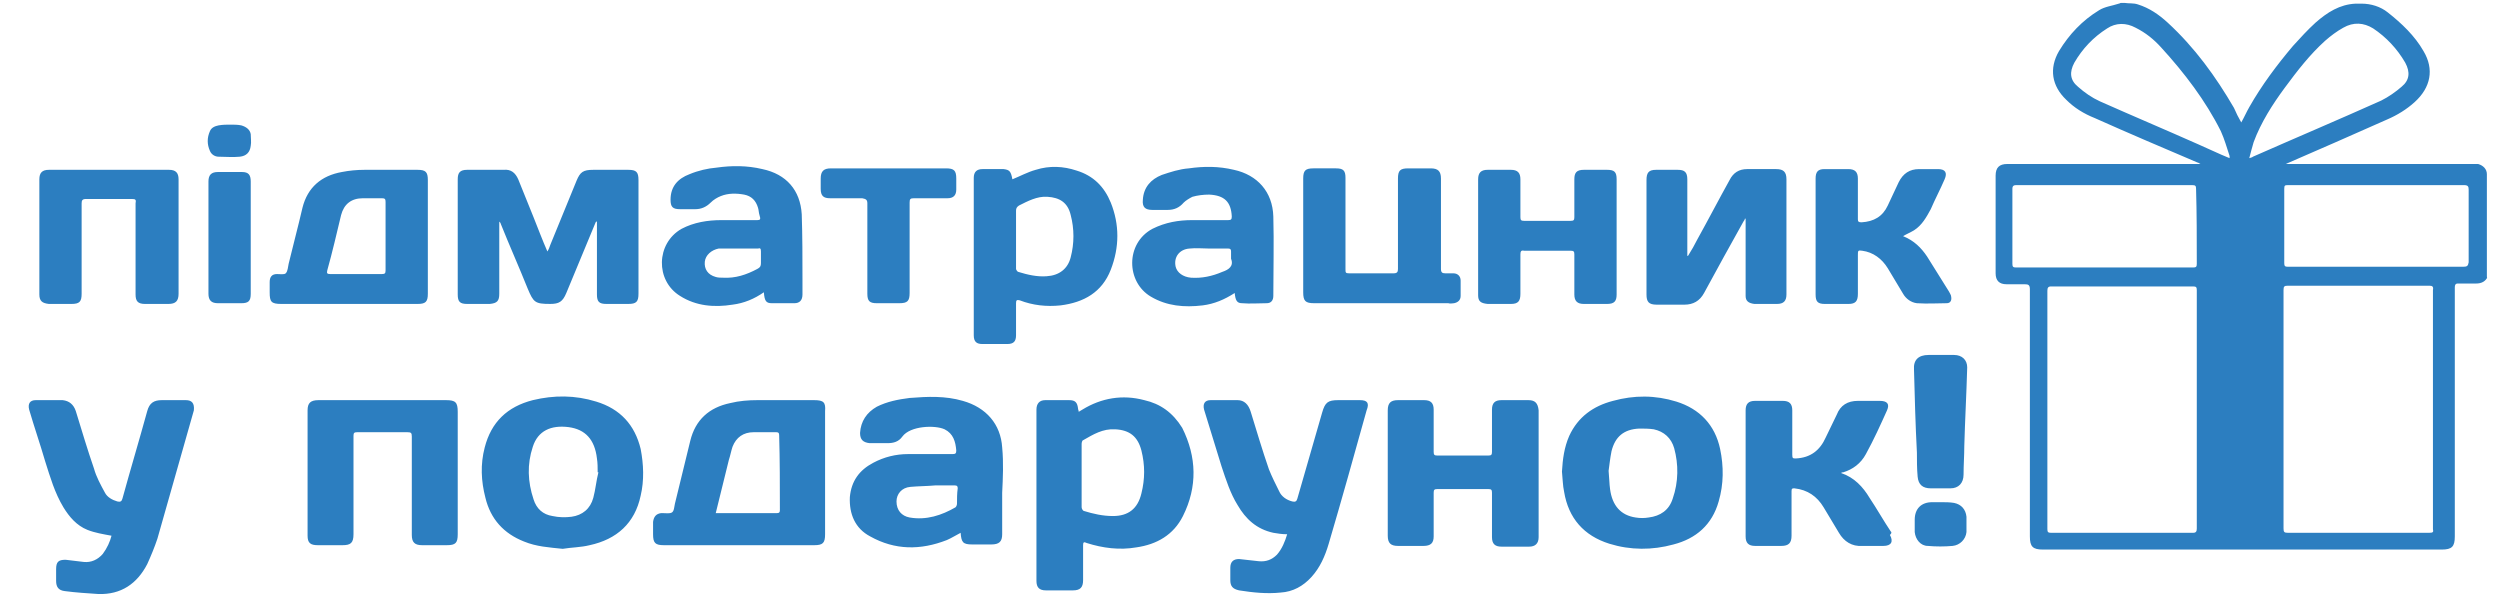 <?xml version="1.0" encoding="utf-8"?>
<!-- Generator: Adobe Illustrator 26.0.1, SVG Export Plug-In . SVG Version: 6.00 Build 0)  -->
<svg version="1.1" id="Layer_1" xmlns="http://www.w3.org/2000/svg" xmlns:xlink="http://www.w3.org/1999/xlink" x="0px" y="0px"
	 viewBox="0 0 343 82" style="enable-background:new 0 0 343 82;" xml:space="preserve">
<style type="text/css">
	.st0{fill:#2C7EC0;}
</style>
<path class="st0" d="M186.6,54.9c-1,0-2,0-3,0c-1.4,0-1.8,0.3-2.2,1.7c-1.1,3.9-2.3,7.9-3.4,11.8c-0.1,0.4-0.3,0.5-0.7,0.4
	c-0.8-0.2-1.5-0.7-1.8-1.4c-0.5-1-1-2-1.4-3c-0.9-2.6-1.7-5.3-2.5-7.9c-0.3-1-0.9-1.6-1.8-1.6c-1.2,0-2.5,0-3.7,0
	c-0.8,0-1.1,0.5-0.9,1.3c0.8,2.6,1.6,5.2,2.4,7.8c0.6,1.8,1.2,3.7,2.2,5.3c1.1,1.9,2.6,3.3,4.9,3.8c0.6,0.1,1.2,0.2,1.9,0.2
	c-0.3,1-0.7,2-1.4,2.8c-0.7,0.7-1.5,1-2.5,0.9c-0.9-0.1-1.8-0.2-2.7-0.3c-0.8,0-1.2,0.4-1.2,1.2c0,0.6,0,1.1,0,1.7
	c0,0.8,0.3,1.2,1.2,1.4c1.9,0.3,3.8,0.5,5.7,0.3c1.7-0.1,3.1-0.9,4.2-2.1c1.2-1.3,1.9-2.9,2.4-4.6c1.8-6.1,3.5-12.2,5.2-18.3
	C187.9,55.3,187.6,54.9,186.6,54.9z M157,54.9c-3-0.8-5.9-0.3-8.5,1.3c-0.2,0.1-0.3,0.2-0.5,0.3c0-0.2-0.1-0.3-0.1-0.5
	c-0.1-0.8-0.4-1.1-1.2-1.1c-1.1,0-2.2,0-3.3,0c-0.8,0-1.2,0.5-1.2,1.3c0,7.8,0,15.7,0,23.5c0,0.9,0.4,1.3,1.3,1.3c1.2,0,2.4,0,3.7,0
	c1,0,1.4-0.4,1.4-1.4c0-1.6,0-3.2,0-4.8c0-0.4,0.1-0.5,0.5-0.3c2.2,0.7,4.5,1,6.8,0.6c2.8-0.4,5.1-1.7,6.4-4.3c2-4,1.9-8.1-0.1-12.1
	C160.9,56.6,159.2,55.4,157,54.9z M156.6,67.7c-0.5,2.1-1.8,3.1-3.9,3.1c-1.4,0-2.7-0.3-4-0.7c-0.1,0-0.3-0.3-0.3-0.5
	c0-1.5,0-2.9,0-4.4c0-1.4,0-2.9,0-4.3c0-0.2,0.1-0.5,0.2-0.5c1.4-0.8,2.7-1.6,4.4-1.5c2,0.1,3.1,1,3.6,2.9
	C157.1,63.8,157.1,65.7,156.6,67.7z M33.1,17.2c-0.5-0.1-1-0.1-1.5-0.1c-0.5,0-1,0-1.6,0.1c-0.5,0.1-1,0.3-1.2,0.8
	c-0.4,0.9-0.4,1.8,0,2.7c0.2,0.5,0.7,0.8,1.2,0.8c1,0,1.9,0.1,2.9,0c0.9-0.1,1.4-0.6,1.5-1.5c0.1-0.5,0-1.1,0-1.6
	C34.3,17.8,33.8,17.4,33.1,17.2z M170.4,41.6c1.1,0.1,2.3,0,3.4,0c0.6,0,0.9-0.4,0.9-1c0-3.6,0.1-7.3,0-10.9
	c-0.1-3.4-2.2-5.7-5.4-6.4c-2.1-0.5-4.1-0.5-6.2-0.2c-1.3,0.1-2.5,0.5-3.7,0.9c-1.5,0.6-2.5,1.7-2.6,3.4c-0.1,1,0.3,1.4,1.3,1.4
	c0.7,0,1.4,0,2.1,0c0.9,0,1.6-0.3,2.2-1c0.3-0.3,0.8-0.6,1.2-0.8c0.7-0.2,1.5-0.3,2.3-0.3c2.1,0.1,3,1,3.1,3c0,0.4-0.1,0.5-0.5,0.5
	c-1.6,0-3.2,0-4.9,0c-1.9,0-3.7,0.3-5.5,1.2c-3.7,2-3.6,7.3-0.2,9.3c2.2,1.3,4.6,1.5,7.1,1.2c1.6-0.2,3-0.8,4.4-1.7
	C169.5,41.2,169.7,41.6,170.4,41.6z M167.7,37.3c-1.4,0.6-2.8,0.9-4.3,0.8c-1.1-0.1-1.9-0.7-2.1-1.5c-0.3-1.3,0.5-2.4,1.9-2.5
	c0.9-0.1,1.8,0,2.7,0c0.9,0,1.8,0,2.6,0c0.3,0,0.4,0.1,0.4,0.4c0,0.3,0,0.6,0,1C169.3,36.5,168.6,37,167.7,37.3z M199.5,41.6
	c0.5-0.1,0.9-0.4,0.9-1c0-0.7,0-1.4,0-2.1c0-0.6-0.4-1-1-1c-0.4,0-0.7,0-1.1,0c-0.4,0-0.6-0.1-0.6-0.6c0-4.1,0-8.3,0-12.4
	c0-1-0.4-1.4-1.4-1.4c-1,0-2,0-3.1,0c-1.1,0-1.4,0.3-1.4,1.4c0,4.1,0,8.3,0,12.4c0,0.4-0.1,0.6-0.6,0.6c-2,0-4.1,0-6.1,0
	c-0.5,0-0.5-0.1-0.5-0.6c0-4.2,0-8.3,0-12.5c0-1-0.3-1.3-1.3-1.3c-1,0-2.1,0-3.1,0c-1.1,0-1.4,0.3-1.4,1.4c0,5.2,0,10.4,0,15.6
	c0,1.2,0.3,1.5,1.5,1.5c3.1,0,6.1,0,9.2,0c3.1,0,6.1,0,9.2,0C199,41.7,199.3,41.6,199.5,41.6z M209.7,54.9c-1.2,0-2.5,0-3.7,0
	c-0.9,0-1.3,0.4-1.3,1.3c0,1.9,0,3.8,0,5.8c0,0.4-0.1,0.5-0.5,0.5c-2.3,0-4.7,0-7,0c-0.4,0-0.5-0.1-0.5-0.5c0-1.9,0-3.8,0-5.8
	c0-0.9-0.4-1.3-1.3-1.3c-1.2,0-2.4,0-3.6,0c-1,0-1.4,0.4-1.4,1.4c0,2.9,0,5.7,0,8.6c0,2.9,0,5.7,0,8.6c0,1,0.4,1.4,1.4,1.4
	c1.2,0,2.4,0,3.5,0c1,0,1.4-0.4,1.4-1.3c0-2,0-4,0-6c0-0.4,0.1-0.5,0.5-0.5c2.3,0,4.7,0,7,0c0.4,0,0.5,0.1,0.5,0.5c0,2,0,4.1,0,6.1
	c0,0.9,0.4,1.3,1.3,1.3c1.3,0,2.5,0,3.8,0c0.8,0,1.3-0.4,1.3-1.3c0-5.8,0-11.6,0-17.4C211,55.3,210.6,54.9,209.7,54.9z M57.3,41.7
	c1.1,0,1.4-0.3,1.4-1.4c0-5.2,0-10.4,0-15.6c0-1.1-0.3-1.4-1.4-1.4c-2.4,0-4.8,0-7.3,0c-1,0-2.1,0.1-3.1,0.3
	c-2.8,0.5-4.7,2.1-5.4,4.9c-0.6,2.6-1.3,5.2-1.9,7.7c-0.1,0.4-0.1,1-0.4,1.3c-0.2,0.2-0.8,0.1-1.2,0.1c-0.7,0-1,0.4-1,1.1
	c0,0.5,0,1,0,1.4c0,1.3,0.2,1.6,1.6,1.6c3.1,0,6.2,0,9.3,0C50.9,41.7,54.1,41.7,57.3,41.7z M44.9,37.1c0.7-2.5,1.3-5.1,1.9-7.6
	c0.4-1.5,1.4-2.3,3-2.3c0.9,0,1.8,0,2.6,0c0.4,0,0.5,0.1,0.5,0.5c0,1.6,0,3.1,0,4.7c0,1.6,0,3.1,0,4.7c0,0.4-0.1,0.5-0.5,0.5
	c-2.4,0-4.8,0-7.1,0C44.9,37.6,44.8,37.5,44.9,37.1z M137.5,61.4c-0.2-3.2-2.2-5.5-5.4-6.4c-2.4-0.7-4.8-0.6-7.3-0.4
	c-1.6,0.2-3.1,0.5-4.5,1.2c-1.4,0.8-2.2,2-2.3,3.6c0,0.9,0.4,1.3,1.3,1.4c0.8,0,1.7,0,2.5,0c0.8,0,1.5-0.2,2-0.9
	c1.1-1.5,4.5-1.6,5.8-1c1.2,0.6,1.5,1.7,1.6,2.9c0,0.4-0.1,0.5-0.5,0.5c-2,0-4.1,0-6.1,0c-1.7,0-3.3,0.4-4.8,1.2
	c-1.9,1-3,2.5-3.2,4.7c-0.1,2.3,0.7,4.3,2.8,5.4c3.4,1.9,6.9,1.9,10.5,0.5c0.7-0.3,1.3-0.7,1.9-1c0.1,1.3,0.3,1.6,1.6,1.6
	c0.9,0,1.8,0,2.6,0c1.1,0,1.5-0.4,1.5-1.4c0-1.9,0-3.8,0-5.7C137.6,65.6,137.7,63.5,137.5,61.4z M131.3,69.1c0,0.2-0.1,0.4-0.2,0.5
	c-1.9,1.1-4,1.8-6.3,1.4c-1.1-0.2-1.8-1-1.8-2.2c0-1,0.7-1.9,1.9-2c1.1-0.1,2.3-0.1,3.4-0.2c0,0,0,0,0,0c0.9,0,1.8,0,2.7,0
	c0.3,0,0.4,0.1,0.4,0.4C131.3,67.7,131.3,68.4,131.3,69.1z M68.5,40.3c0-2.9,0-5.8,0-8.6c0-0.4,0-0.9,0-1.3c0.1,0.1,0.2,0.2,0.2,0.3
	c1.2,3,2.5,5.9,3.7,8.9c0.8,1.9,1,2.1,3.1,2.1c1.2,0,1.7-0.3,2.2-1.5c1.3-3.1,2.6-6.3,3.9-9.4c0.1-0.2,0.1-0.3,0.2-0.4
	c0,0,0,0,0.1,0c0,0.2,0,0.3,0,0.5c0,3.2,0,6.3,0,9.5c0,1,0.3,1.3,1.3,1.3c1,0,2,0,3,0c1.1,0,1.4-0.3,1.4-1.4c0-5.2,0-10.4,0-15.6
	c0-1.1-0.3-1.4-1.4-1.4c-1.6,0-3.2,0-4.8,0c-1.4,0-1.8,0.3-2.3,1.5c-1.2,2.9-2.4,5.9-3.6,8.8c-0.1,0.3-0.2,0.6-0.4,0.9
	c-0.7-1.6-1.3-3.2-1.9-4.7c-0.7-1.7-1.4-3.5-2.1-5.2c-0.4-0.9-1-1.4-2-1.3c-1.7,0-3.4,0-5,0c-1,0-1.3,0.4-1.3,1.3
	c0,5.3,0,10.5,0,15.8c0,1,0.3,1.3,1.3,1.3c1,0,2.1,0,3.1,0C68.2,41.6,68.5,41.3,68.5,40.3z M119,27.9c0,4.1,0,8.3,0,12.4
	c0,1,0.3,1.3,1.3,1.3c1,0,2,0,3.1,0c1.1,0,1.4-0.3,1.4-1.4c0-4.1,0-8.3,0-12.4c0-0.5,0.1-0.6,0.6-0.6c1.5,0,3.1,0,4.6,0
	c0.8,0,1.2-0.4,1.2-1.2c0-0.5,0-1,0-1.5c0-1.1-0.3-1.4-1.4-1.4c-2.6,0-5.2,0-7.8,0c-1.7,0-3.4,0-5.1,0c-1,0-1.9,0-2.9,0
	c-1,0-1.4,0.4-1.4,1.4c0,0.5,0,0.9,0,1.4c0,1,0.4,1.3,1.3,1.3c1.5,0,2.9,0,4.4,0C118.8,27.3,119,27.4,119,27.9z M61.2,54.9
	c-2.9,0-5.8,0-8.7,0c-2.9,0-5.9,0-8.8,0c-1.1,0-1.5,0.4-1.5,1.4c0,5.7,0,11.5,0,17.2c0,1,0.4,1.3,1.4,1.3c1.1,0,2.3,0,3.4,0
	c1.1,0,1.5-0.3,1.5-1.5c0-4.5,0-9,0-13.5c0-0.4,0.1-0.5,0.5-0.5c2.3,0,4.6,0,6.9,0c0.5,0,0.6,0.1,0.6,0.6c0,4.5,0,9,0,13.5
	c0,1,0.4,1.4,1.4,1.4c1.1,0,2.3,0,3.4,0c1.2,0,1.5-0.3,1.5-1.5c0-5.6,0-11.2,0-16.8C62.8,55.2,62.5,54.9,61.2,54.9z M111.7,54.9
	c-2.6,0-5.2,0-7.8,0c-1.2,0-2.5,0.1-3.7,0.4c-2.9,0.6-4.8,2.3-5.5,5.2c-0.7,2.9-1.4,5.7-2.1,8.6c-0.1,0.4-0.1,1-0.4,1.2
	c-0.3,0.2-0.8,0.1-1.3,0.1c-0.1,0-0.1,0-0.2,0c-0.7,0.1-1,0.5-1.1,1.2c0,0.6,0,1.2,0,1.7c0,1.2,0.3,1.5,1.5,1.5c3.4,0,6.9,0,10.3,0
	s6.9,0,10.3,0c1.2,0,1.5-0.3,1.5-1.5c0-5.6,0-11.3,0-16.9C113.3,55.2,113,54.9,111.7,54.9z M107,70c0,0.3-0.1,0.4-0.4,0.4
	c-2.7,0-5.4,0-8.2,0c-0.1,0-0.1,0-0.2,0c0.6-2.4,1.2-4.9,1.8-7.3c0.2-0.6,0.3-1.2,0.5-1.8c0.5-1.3,1.5-2,2.9-2c1,0,2.1,0,3.1,0
	c0.3,0,0.4,0.1,0.4,0.4C107,63.1,107,66.6,107,70z M145.5,41.9c3.2-0.4,5.7-1.8,6.9-4.9c1.2-3.1,1.2-6.2,0-9.2
	c-0.9-2.2-2.4-3.7-4.7-4.4c-1.8-0.6-3.7-0.7-5.6-0.1c-1.1,0.3-2.2,0.9-3.2,1.3c-0.2-1.1-0.4-1.3-1.2-1.4c-1,0-1.9,0-2.9,0
	c-0.8,0-1.2,0.4-1.2,1.2c0,7.2,0,14.4,0,21.6c0,0.9,0.4,1.2,1.2,1.2c1.1,0,2.3,0,3.4,0c0.9,0,1.2-0.4,1.2-1.2c0-1.5,0-3,0-4.4
	c0-0.4,0.1-0.5,0.5-0.4C141.7,41.9,143.6,42.1,145.5,41.9z M139.7,37.3c-0.1,0-0.3-0.3-0.3-0.4c0-1.3,0-2.7,0-4c0-1.3,0-2.6,0-4
	c0-0.3,0.1-0.5,0.4-0.7c1.2-0.6,2.5-1.3,3.9-1.2c1.7,0.1,2.8,0.8,3.2,2.5c0.5,1.9,0.5,3.9,0,5.8c-0.4,1.6-1.6,2.5-3.3,2.6
	C142.3,38,141,37.7,139.7,37.3z M268.1,69c-0.6-0.1-1.2-0.1-1.8-0.1c0,0,0,0,0,0c-0.4,0-0.8,0-1.2,0c-1.5,0-2.4,0.9-2.4,2.4
	c0,0.6,0,1.1,0,1.7c0.1,1,0.8,1.9,1.8,1.9c1.1,0.1,2.3,0.1,3.4,0c1-0.1,1.8-0.9,1.9-1.9c0-0.7,0-1.4,0-2.1
	C269.7,69.9,269.1,69.2,268.1,69z M103.9,30.2c-1.6,0-3.3,0-4.9,0c-1.9,0-3.8,0.3-5.5,1.2c-3.5,2-3.6,7.1-0.2,9.2
	c2.2,1.4,4.7,1.6,7.2,1.2c1.6-0.2,3-0.8,4.3-1.7c0.1,1.2,0.3,1.5,1.1,1.5c1,0,2.1,0,3.1,0c0.7,0,1.1-0.4,1.1-1.2c0-0.7,0-1.3,0-2
	c0-3,0-6-0.1-9c-0.2-3.3-2.1-5.5-5.4-6.2c-2.1-0.5-4.2-0.5-6.3-0.2c-1.2,0.1-2.5,0.4-3.7,0.9c-1.6,0.6-2.6,1.7-2.6,3.5
	c0,1,0.3,1.3,1.3,1.3c0.7,0,1.4,0,2.1,0c0.8,0,1.5-0.3,2.1-0.9c0.4-0.4,0.9-0.7,1.4-0.9c1-0.4,2.1-0.4,3.2-0.2
	c1,0.2,1.6,0.8,1.9,1.8c0.1,0.3,0.1,0.7,0.2,1C104.4,30.1,104.3,30.2,103.9,30.2z M104.4,34.5c0,0.5,0,1.1,0,1.6
	c0,0.4-0.1,0.6-0.5,0.8c-1.5,0.8-3,1.3-4.7,1.2c-0.3,0-0.7,0-1-0.1c-1.1-0.3-1.6-1.1-1.5-2.1c0.1-0.9,0.9-1.6,1.9-1.8
	c0.1,0,0.2,0,0.4,0c0.8,0,1.7,0,2.5,0c0,0,0,0,0,0c0.8,0,1.7,0,2.5,0C104.3,34,104.4,34.1,104.4,34.5z M33.2,23.6
	c-1.1,0-2.2,0-3.3,0c-0.9,0-1.3,0.4-1.3,1.3c0,5.1,0,10.3,0,15.4c0,0.9,0.4,1.3,1.3,1.3c1.1,0,2.1,0,3.2,0c1,0,1.3-0.3,1.3-1.3
	c0-2.6,0-5.1,0-7.7c0-2.6,0-5.1,0-7.7C34.4,24,34.1,23.6,33.2,23.6z M25.5,54.9c-1.1,0-2.2,0-3.3,0c-1.1,0-1.7,0.4-2,1.5
	c-1.1,4-2.3,8-3.4,12c-0.1,0.4-0.3,0.5-0.7,0.4c-0.7-0.2-1.4-0.6-1.7-1.2c-0.6-1.1-1.2-2.2-1.5-3.3c-0.9-2.6-1.7-5.3-2.5-7.9
	c-0.3-0.9-0.9-1.4-1.8-1.5c-1.2,0-2.4,0-3.7,0c-0.8,0-1.1,0.5-0.9,1.3c0.7,2.4,1.5,4.7,2.2,7.1c0.7,2.2,1.3,4.3,2.5,6.3
	c0.8,1.3,1.8,2.5,3.3,3.1c1,0.4,2.2,0.6,3.3,0.8c-0.2,0.8-0.6,1.7-1.2,2.5c-0.7,0.8-1.6,1.2-2.6,1.1c-0.8-0.1-1.7-0.2-2.5-0.3
	c-1,0-1.3,0.3-1.3,1.3c0,0.5,0,1.1,0,1.6c0,0.8,0.3,1.3,1.2,1.4c1.5,0.2,3.1,0.3,4.6,0.4c3.1,0.1,5.3-1.4,6.7-4.1
	c0.5-1.1,1-2.3,1.4-3.5c1.7-5.9,3.3-11.7,5-17.6C26.7,55.3,26.3,54.9,25.5,54.9z M6.7,41.7c1,0,2.1,0,3.1,0c1.1,0,1.4-0.3,1.4-1.4
	c0-4.1,0-8.3,0-12.4c0-0.4,0.1-0.6,0.6-0.6c2.1,0,4.2,0,6.3,0c0.5,0,0.6,0.1,0.5,0.6c0,4.2,0,8.4,0,12.5c0,0.9,0.3,1.3,1.3,1.3
	c1.1,0,2.1,0,3.2,0c1,0,1.4-0.4,1.4-1.4c0-2.6,0-5.2,0-7.8c0-2.6,0-5.3,0-7.9c0-0.9-0.4-1.3-1.3-1.3c-5.5,0-11,0-16.5,0
	c-0.9,0-1.3,0.4-1.3,1.3c0,5.3,0,10.5,0,15.8C5.4,41.3,5.8,41.6,6.7,41.7z M230,55.1c-2.9-0.9-5.8-0.9-8.7-0.1
	c-2.7,0.7-4.8,2.2-6,4.8c-0.7,1.6-0.9,3.2-1,4.9c0.1,0.9,0.1,1.9,0.3,2.8c0.6,3.6,2.7,6,6.2,7.1c2.9,0.9,5.9,0.9,8.8,0.1
	c3.1-0.8,5.3-2.7,6.2-5.9c0.7-2.4,0.7-4.8,0.2-7.2C235.3,58.3,233.2,56.1,230,55.1z M229.5,68.4c-0.5,1.6-1.7,2.4-3.3,2.6
	c-0.6,0.1-1.2,0.1-1.8,0c-2-0.3-3.2-1.6-3.5-3.9c-0.1-0.7-0.1-1.5-0.2-2.5c0.1-0.7,0.2-1.7,0.4-2.7c0.5-2,1.7-3,3.8-3.1
	c0.7,0,1.3,0,2,0.1c1.4,0.3,2.4,1.2,2.8,2.6C230.3,63.7,230.3,66.1,229.5,68.4z M204.1,41.7c1.1,0,2.2,0,3.2,0c1,0,1.3-0.4,1.3-1.4
	c0-1.8,0-3.6,0-5.4c0-0.4,0.1-0.6,0.5-0.5c2.1,0,4.2,0,6.4,0c0.4,0,0.5,0.1,0.5,0.5c0,1.8,0,3.7,0,5.5c0,0.9,0.4,1.3,1.3,1.3
	c1.1,0,2.2,0,3.2,0c1,0,1.3-0.4,1.3-1.3c0-2.6,0-5.3,0-7.9c0-2.6,0-5.3,0-7.9c0-1-0.3-1.3-1.3-1.3c-1.1,0-2.1,0-3.2,0
	c-1,0-1.3,0.4-1.3,1.3c0,1.7,0,3.5,0,5.2c0,0.4-0.1,0.5-0.5,0.5c-2.1,0-4.2,0-6.4,0c-0.4,0-0.5-0.1-0.5-0.5c0-1.7,0-3.5,0-5.2
	c0-0.9-0.4-1.3-1.3-1.3c-1.1,0-2.2,0-3.2,0c-0.9,0-1.3,0.4-1.3,1.3c0,5.3,0,10.6,0,15.9C202.8,41.3,203.1,41.6,204.1,41.7z
	 M268.1,48.7c-0.6,0-1.3,0-1.9,0c-0.5,0-1.1,0-1.6,0c-1.4,0-2.1,0.7-2,2c0.1,3.8,0.2,7.6,0.4,11.4c0,1.1,0,2.2,0.1,3.3
	c0.1,1.1,0.7,1.6,1.8,1.6c0.9,0,1.8,0,2.7,0c1.1,0,1.8-0.7,1.8-1.9c0-1.3,0.1-2.6,0.1-3.9c0.1-3.6,0.3-7.2,0.4-10.8
	C269.9,49.4,269.2,48.7,268.1,48.7z M341.2,37.9c0-4.7,0-9.3,0-14c0-0.7-0.5-1.2-1.2-1.4c-0.2,0-0.5,0-0.7,0c-8.4,0-16.7,0-25.1,0
	c-0.2,0-0.4,0-0.6,0c4.6-2,9.2-4,13.9-6.1c1.4-0.6,2.7-1.4,3.8-2.4c2.2-2,2.7-4.5,1.2-7c-1.2-2.1-3-3.8-4.9-5.3
	c-1-0.8-2.3-1.2-3.6-1.2c-0.3,0-0.6,0-0.8,0c-2.2,0.1-3.9,1.2-5.5,2.6c-1.1,1-2.1,2.1-3.1,3.2c-2.2,2.6-4.3,5.4-6,8.4
	c-0.4,0.7-0.7,1.4-1.1,2.1c-0.4-0.7-0.7-1.3-1-2c-2.5-4.3-5.4-8.3-9.1-11.7c-1.2-1.1-2.5-2-4.1-2.5c-0.6-0.2-1.2-0.1-1.8-0.2
	c-0.2,0-0.4,0-0.5,0c-0.1,0-0.2,0.1-0.3,0.1c-0.9,0.3-1.9,0.4-2.7,0.9c-2.3,1.4-4.1,3.3-5.5,5.6c-1.4,2.4-1,4.8,1,6.7
	c1.1,1.1,2.4,1.9,3.9,2.5c4.7,2.1,9.4,4.1,14.1,6.1c0.1,0,0.2,0.1,0.4,0.2c-0.3,0-0.5,0-0.6,0c-8.6,0-17.3,0-25.9,0
	c-1.1,0-1.6,0.5-1.6,1.6c0,4.5,0,9,0,13.4c0,1,0.5,1.5,1.5,1.5c0.8,0,1.7,0,2.5,0c0.5,0,0.7,0.1,0.7,0.7c0,11.3,0,22.6,0,33.9
	c0,1.4,0.4,1.8,1.8,1.8c18.2,0,36.5,0,54.7,0c1.4,0,1.8-0.4,1.8-1.8c0-11.3,0-22.5,0-33.8c0-0.1,0-0.2,0-0.4c0-0.3,0.1-0.5,0.4-0.5
	c0.8,0,1.7,0,2.5,0c0.8,0,1.3-0.3,1.6-0.9C341.2,38.2,341.2,38.1,341.2,37.9z M301.4,72.5c0,0.4-0.1,0.6-0.5,0.6c-6.5,0-13,0-19.5,0
	c-0.4,0-0.5-0.1-0.5-0.5c0-5.5,0-10.9,0-16.4c0-5.5,0-10.9,0-16.3c0-0.4,0.1-0.6,0.5-0.6c6.5,0,13,0,19.5,0c0.4,0,0.5,0.1,0.5,0.5
	C301.4,50.7,301.4,61.6,301.4,72.5z M301.4,36.2c0,0.4-0.1,0.5-0.5,0.5c-8.1,0-16.2,0-24.3,0c-0.4,0-0.5-0.1-0.5-0.5
	c0-3.4,0-6.9,0-10.3c0-0.4,0.2-0.5,0.5-0.5c4,0,8.1,0,12.1,0s8.1,0,12.1,0c0.4,0,0.5,0.1,0.5,0.5C301.4,29.3,301.4,32.7,301.4,36.2z
	 M301.6,19.8c-4.5-2-9-3.9-13.5-5.9c-1.1-0.5-2.1-1.2-3-2c-1.1-0.9-1.2-2-0.5-3.3c1.1-1.9,2.6-3.5,4.5-4.7c1.2-0.8,2.6-0.8,3.9-0.1
	c1.4,0.7,2.5,1.6,3.5,2.7c3.2,3.5,6.1,7.3,8.2,11.5c0.5,1.1,0.8,2.2,1.2,3.4c0,0.1,0,0.2,0,0.3C304.4,21.1,303,20.4,301.6,19.8z
	 M308.6,21.7c0.2-0.8,0.4-1.5,0.6-2.2c1-2.7,2.6-5.2,4.3-7.5c1.7-2.3,3.4-4.5,5.5-6.4c0.8-0.7,1.6-1.3,2.5-1.8
	c1.4-0.8,2.8-0.7,4.1,0.1c1.8,1.2,3.3,2.8,4.4,4.7c0.7,1.3,0.6,2.4-0.5,3.3c-0.8,0.7-1.8,1.4-2.8,1.9c-5.8,2.6-11.7,5.1-17.6,7.7
	C309,21.6,308.9,21.6,308.6,21.7z M333.3,73.1c-6.5,0-12.9,0-19.4,0c-0.5,0-0.6-0.1-0.6-0.6c0-10.9,0-21.8,0-32.7
	c0-0.5,0.1-0.6,0.6-0.6c6.5,0,13,0,19.4,0c0.4,0,0.6,0.1,0.5,0.6c0,5.5,0,10.9,0,16.4s0,10.9,0,16.4C333.9,73,333.8,73.1,333.3,73.1
	z M337.9,36.6c-4,0-8,0-12,0c-4,0-8,0-12,0c-0.4,0-0.5-0.1-0.5-0.5c0-3.4,0-6.8,0-10.2c0-0.5,0.1-0.5,0.6-0.5c8,0,16,0,24.1,0
	c0.5,0,0.6,0.2,0.6,0.6c0,3.3,0,6.7,0,10C338.6,36.5,338.5,36.6,337.9,36.6z M259.4,72.9c-1-1.5-1.9-3.1-2.9-4.6
	c-0.9-1.5-2.1-2.8-3.9-3.4c0.1-0.1,0.2-0.1,0.3-0.1c1.3-0.4,2.4-1.2,3.1-2.5c1.1-2,2-4,2.9-6c0.4-0.9,0-1.3-1-1.3c-1,0-2,0-3,0
	c-1.4,0-2.4,0.6-2.9,1.9c-0.5,1-1,2.1-1.5,3.1c-0.8,1.8-2.1,2.8-4.1,2.9c-0.4,0-0.5,0-0.5-0.5c0-2,0-4.1,0-6.1
	c0-0.9-0.4-1.3-1.3-1.3c-1.3,0-2.5,0-3.8,0c-0.9,0-1.3,0.4-1.3,1.3c0,5.8,0,11.5,0,17.3c0,0.9,0.4,1.3,1.3,1.3c1.2,0,2.4,0,3.6,0
	c1,0,1.4-0.4,1.4-1.4c0-2,0-4.1,0-6.1c0-0.4,0.1-0.4,0.4-0.4c1.8,0.2,3.1,1.1,4,2.6c0.7,1.2,1.4,2.3,2.1,3.5
	c0.7,1.2,1.8,1.9,3.2,1.8c1,0,1.9,0,2.9,0c1.1,0,1.4-0.6,0.9-1.5C259.6,73.1,259.5,73,259.4,72.9z M240.7,41.7c1,0,2,0,3.1,0
	c0.9,0,1.3-0.4,1.3-1.3c0-5.3,0-10.5,0-15.8c0-1-0.4-1.4-1.4-1.4c-1.3,0-2.6,0-4,0c-1.1,0-1.9,0.5-2.4,1.5c-1.5,2.7-2.9,5.4-4.4,8.1
	c-0.4,0.8-0.8,1.5-1.3,2.3c0,0-0.1,0-0.1,0c0-0.2,0-0.4,0-0.6c0-3.3,0-6.6,0-9.9c0-1-0.4-1.3-1.3-1.3c-1,0-2,0-3,0
	c-1,0-1.3,0.4-1.3,1.4c0,5.2,0,10.5,0,15.7c0,1,0.3,1.4,1.4,1.4c1.3,0,2.5,0,3.8,0c1.2,0,2.1-0.5,2.7-1.6c1.8-3.3,3.6-6.6,5.4-9.8
	c0.1-0.1,0.2-0.3,0.2-0.4c0,0,0.1,0,0.1,0c0,0.2,0,0.4,0,0.6c0,3.3,0,6.7,0,10C239.5,41.3,239.9,41.6,240.7,41.7z M267.1,41.6
	c0.5,0,0.7-0.4,0.6-0.9c0-0.2-0.2-0.5-0.3-0.7c-1-1.6-2-3.2-3-4.8c-0.8-1.2-1.8-2.2-3.3-2.8c0.5-0.3,1-0.5,1.5-0.8
	c1.1-0.7,1.7-1.8,2.3-2.9c0.6-1.4,1.3-2.7,1.9-4.1c0.4-0.9,0.1-1.4-0.9-1.4c-0.9,0-1.7,0-2.6,0c-1.3,0-2.2,0.6-2.8,1.8
	c-0.5,1.1-1,2.1-1.5,3.2c-0.7,1.5-1.9,2.2-3.6,2.3c-0.4,0-0.5-0.1-0.5-0.4c0-1.9,0-3.7,0-5.6c0-0.9-0.4-1.3-1.3-1.3
	c-1.1,0-2.2,0-3.3,0c-0.9,0-1.2,0.4-1.2,1.3c0,5.3,0,10.6,0,15.9c0,1,0.3,1.3,1.3,1.3c1.1,0,2.1,0,3.2,0c1,0,1.3-0.4,1.3-1.4
	c0-1.8,0-3.6,0-5.3c0-0.6,0-0.7,0.6-0.6c1.5,0.2,2.7,1.1,3.5,2.4c0.7,1.2,1.4,2.3,2.1,3.5c0.4,0.7,1.1,1.2,1.9,1.3
	C264.5,41.7,265.8,41.6,267.1,41.6z M81.8,55.1c-2.9-0.9-5.8-0.9-8.7-0.2c-3.5,0.9-5.7,3-6.6,6.5c-0.6,2.3-0.5,4.6,0.1,6.9
	c0.7,2.9,2.5,4.9,5.3,6c1.7,0.7,3.4,0.8,5.3,1c1.2-0.2,2.5-0.2,3.7-0.5c3.7-0.8,6.2-3,7-6.8c0.5-2.1,0.4-4.3,0-6.4
	C87.1,58.3,85.1,56.1,81.8,55.1z M81.4,68.3c-0.4,1.5-1.5,2.4-3,2.6c-0.8,0.1-1.7,0.1-2.6-0.1c-1.3-0.2-2.2-1-2.6-2.3
	c-0.8-2.4-0.9-4.8-0.1-7.2c0.7-2.2,2.5-3,4.9-2.7c2.3,0.3,3.6,1.7,3.9,4.3c0.1,0.6,0.1,1.3,0.1,1.9c0,0,0.1,0,0.1,0
	C81.8,66,81.7,67.2,81.4,68.3z"/>
</svg>
